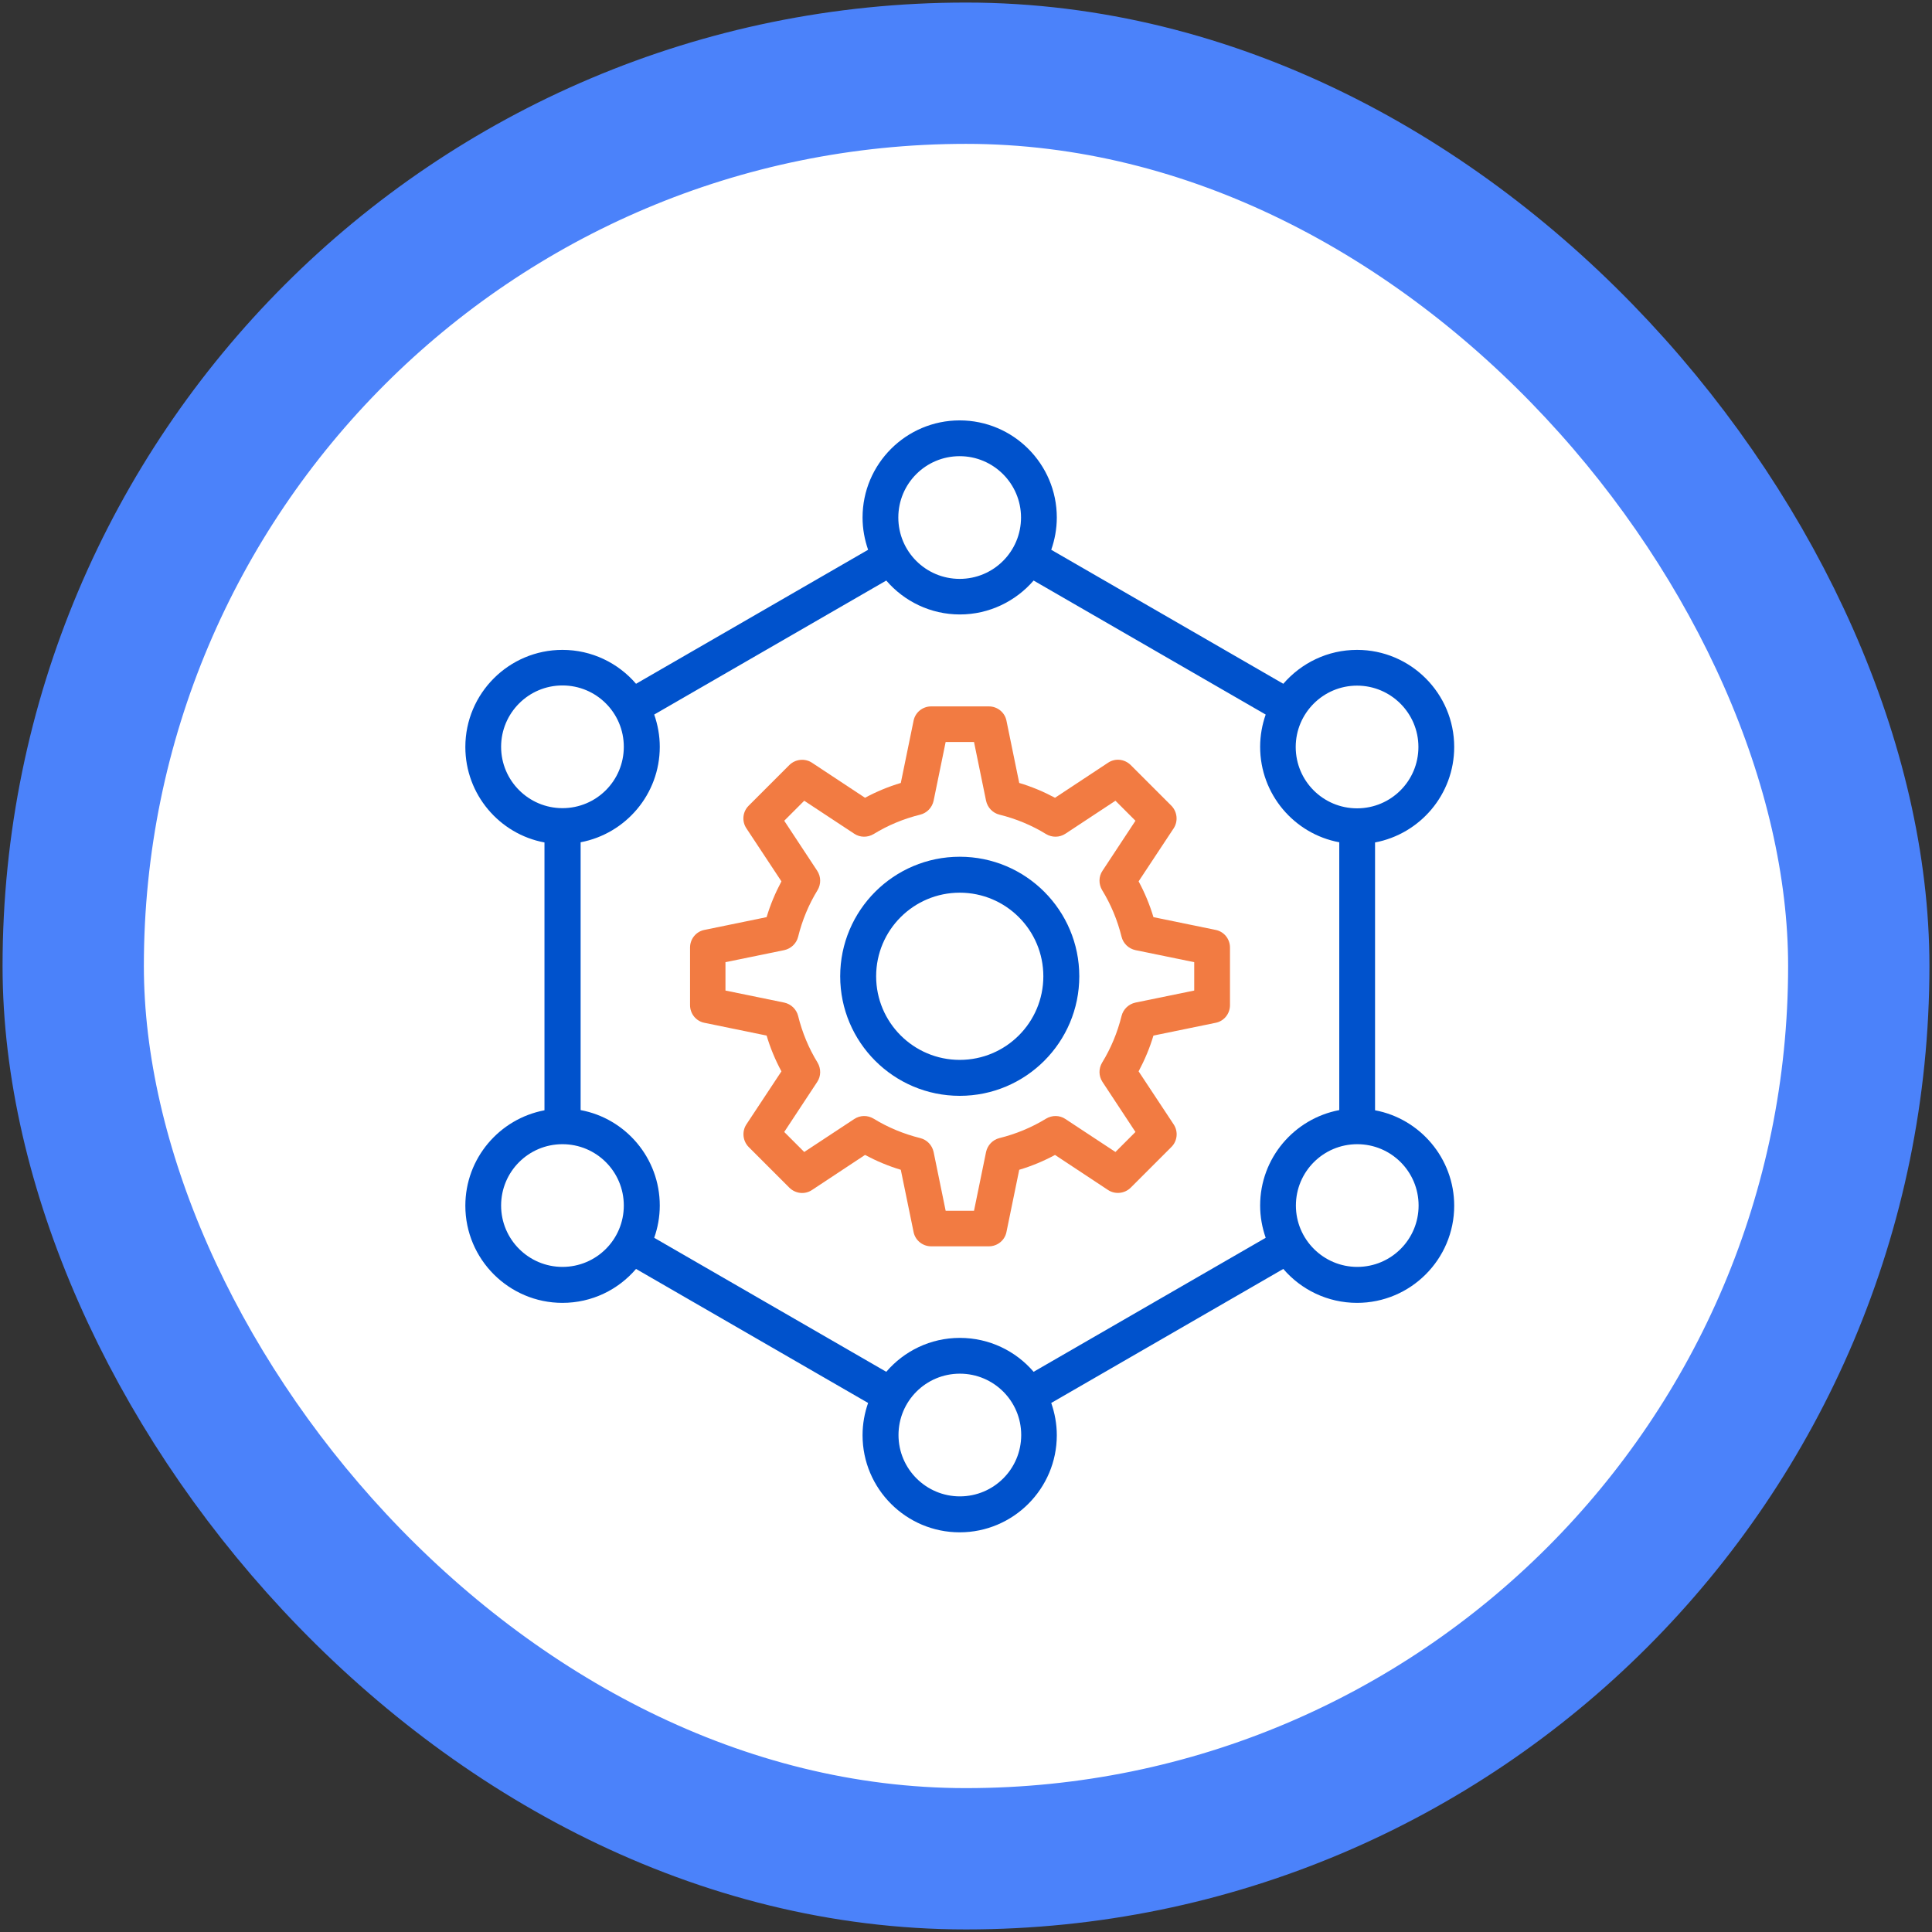<svg width="94" height="94" viewBox="0 0 94 94" fill="none" xmlns="http://www.w3.org/2000/svg">
<rect x="0" y="0" width="94" height="94" fill="#333333" stroke="none"/>
<rect x="3.562" y="3.562" width="86.875" height="86.875" rx="43.438" fill="white"/>
<rect x="3.562" y="3.562" width="86.875" height="86.875" rx="43.438" stroke="#4B82FA" stroke-width="6.875"/>
<g clip-path="url(#clip0_1145_25787)">
<path d="M46.696 41.684C43.485 41.684 40.879 44.29 40.879 47.5C40.879 50.711 43.485 53.317 46.696 53.317C49.906 53.317 52.512 50.711 52.512 47.5C52.512 44.29 49.906 41.684 46.696 41.684ZM46.696 51.568C44.45 51.568 42.628 49.746 42.628 47.5C42.628 45.255 44.45 43.433 46.696 43.433C48.941 43.433 50.763 45.255 50.763 47.5C50.763 49.746 48.941 51.568 46.696 51.568Z" fill="#0052CC"/>
<path d="M59.15 45.245L56.12 44.623C55.939 44.019 55.696 43.432 55.398 42.882L57.103 40.303C57.328 39.96 57.283 39.501 56.994 39.203L55.01 37.219C54.713 36.93 54.262 36.876 53.91 37.111L51.331 38.815C50.772 38.517 50.195 38.274 49.59 38.094L48.968 35.063C48.887 34.658 48.526 34.369 48.111 34.369H45.307C44.892 34.369 44.531 34.658 44.45 35.063L43.828 38.094C43.224 38.274 42.638 38.517 42.087 38.815L39.508 37.111C39.166 36.885 38.706 36.93 38.408 37.219L36.424 39.203C36.135 39.492 36.081 39.951 36.316 40.303L38.02 42.882C37.723 43.441 37.479 44.019 37.299 44.623L34.269 45.245C33.863 45.326 33.574 45.687 33.574 46.102V48.906C33.574 49.321 33.863 49.682 34.269 49.763L37.299 50.385C37.479 50.99 37.723 51.576 38.02 52.126L36.316 54.705C36.09 55.048 36.135 55.508 36.424 55.805L38.408 57.789C38.706 58.078 39.157 58.132 39.508 57.898L42.087 56.193C42.647 56.491 43.224 56.734 43.828 56.915L44.45 59.945C44.531 60.35 44.892 60.639 45.307 60.639H48.111C48.526 60.639 48.887 60.35 48.968 59.945L49.59 56.915C50.195 56.734 50.781 56.491 51.331 56.193L53.91 57.898C54.253 58.123 54.713 58.078 55.01 57.789L56.994 55.805C57.283 55.517 57.337 55.057 57.103 54.705L55.398 52.126C55.696 51.567 55.939 50.99 56.12 50.385L59.15 49.763C59.556 49.682 59.844 49.321 59.844 48.906V46.102C59.844 45.687 59.556 45.326 59.15 45.245ZM55.245 48.78C54.911 48.852 54.65 49.105 54.569 49.429C54.37 50.232 54.054 50.999 53.622 51.702C53.45 51.991 53.45 52.351 53.64 52.64L55.245 55.075L54.271 56.049L51.836 54.444C51.556 54.254 51.187 54.254 50.898 54.426C50.195 54.858 49.428 55.174 48.626 55.373C48.301 55.454 48.048 55.715 47.976 56.049L47.39 58.908H46.01L45.424 56.049C45.352 55.715 45.099 55.454 44.775 55.373C43.972 55.174 43.206 54.858 42.502 54.426C42.214 54.254 41.853 54.254 41.564 54.444L39.129 56.049L38.156 55.075L39.761 52.64C39.95 52.36 39.95 51.991 39.779 51.702C39.346 50.999 39.03 50.232 38.832 49.429C38.751 49.105 38.489 48.852 38.156 48.78L35.297 48.194V46.814L38.156 46.228C38.489 46.156 38.751 45.903 38.832 45.579C39.03 44.776 39.346 44.01 39.779 43.306C39.95 43.018 39.95 42.657 39.761 42.368L38.156 39.933L39.129 38.959L41.564 40.565C41.844 40.754 42.214 40.754 42.502 40.583C43.206 40.15 43.972 39.834 44.775 39.636C45.099 39.555 45.352 39.293 45.424 38.959L46.01 36.101H47.39L47.976 38.959C48.048 39.293 48.301 39.555 48.626 39.636C49.428 39.834 50.195 40.15 50.898 40.583C51.187 40.754 51.547 40.754 51.836 40.565L54.271 38.959L55.245 39.933L53.64 42.368C53.45 42.648 53.45 43.018 53.622 43.306C54.054 44.01 54.37 44.776 54.569 45.579C54.65 45.903 54.911 46.156 55.245 46.228L58.104 46.814V48.194L55.245 48.78Z" fill="#F27B42"/>
<path d="M66.902 54.02V40.989C69.093 40.574 70.753 38.653 70.753 36.344C70.753 33.738 68.633 31.619 66.027 31.619C64.593 31.619 63.313 32.259 62.438 33.269L51.147 26.749C51.318 26.262 51.418 25.73 51.418 25.18C51.418 22.573 49.298 20.454 46.692 20.454C44.086 20.454 41.967 22.573 41.967 25.18C41.967 25.73 42.066 26.253 42.237 26.749L30.946 33.269C30.081 32.259 28.791 31.619 27.366 31.619C24.76 31.619 22.641 33.738 22.641 36.344C22.641 38.653 24.3 40.583 26.491 40.989V54.02C24.3 54.435 22.641 56.355 22.641 58.664C22.641 61.27 24.76 63.39 27.366 63.39C28.8 63.39 30.081 62.749 30.946 61.739L42.237 68.26C42.066 68.746 41.967 69.278 41.967 69.829C41.967 72.435 44.086 74.554 46.692 74.554C49.298 74.554 51.418 72.435 51.418 69.829C51.418 69.278 51.318 68.755 51.147 68.26L62.438 61.739C63.304 62.749 64.593 63.39 66.027 63.39C68.633 63.39 70.753 61.27 70.753 58.664C70.753 56.355 69.084 54.426 66.902 54.02ZM66.027 33.359C67.668 33.359 69.012 34.694 69.012 36.344C69.012 37.995 67.677 39.329 66.027 39.329C64.377 39.329 63.042 37.995 63.042 36.344C63.042 34.703 64.377 33.359 66.027 33.359ZM46.692 22.195C48.333 22.195 49.677 23.529 49.677 25.18C49.677 26.83 48.342 28.165 46.692 28.165C45.042 28.165 43.707 26.83 43.707 25.18C43.707 23.529 45.042 22.195 46.692 22.195ZM24.381 36.335C24.381 34.694 25.716 33.35 27.366 33.35C29.017 33.35 30.351 34.685 30.351 36.335C30.351 37.985 29.017 39.32 27.366 39.32C25.725 39.32 24.381 37.985 24.381 36.335ZM27.366 61.64C25.725 61.64 24.381 60.305 24.381 58.655C24.381 57.005 25.716 55.67 27.366 55.67C29.017 55.67 30.351 57.005 30.351 58.655C30.351 60.305 29.017 61.64 27.366 61.64ZM46.701 72.805C45.06 72.805 43.716 71.47 43.716 69.82C43.716 68.169 45.051 66.835 46.701 66.835C48.351 66.835 49.686 68.169 49.686 69.82C49.686 71.47 48.351 72.805 46.701 72.805ZM61.311 58.655C61.311 59.205 61.41 59.728 61.581 60.224L50.29 66.744C49.425 65.734 48.135 65.094 46.701 65.094C45.267 65.094 43.987 65.734 43.121 66.744L31.83 60.224C32.002 59.737 32.101 59.205 32.101 58.655C32.101 56.346 30.441 54.417 28.25 54.011V40.98C30.441 40.565 32.101 38.644 32.101 36.335C32.101 35.785 32.002 35.262 31.83 34.766L43.121 28.246C43.987 29.256 45.276 29.896 46.701 29.896C48.126 29.896 49.416 29.256 50.29 28.246L61.581 34.766C61.41 35.253 61.311 35.785 61.311 36.335C61.311 38.644 62.97 40.574 65.161 40.98V54.011C62.97 54.426 61.311 56.346 61.311 58.655ZM66.036 61.64C64.395 61.64 63.051 60.305 63.051 58.655C63.051 57.005 64.386 55.67 66.036 55.67C67.686 55.67 69.021 57.005 69.021 58.655C69.021 60.305 67.686 61.64 66.036 61.64Z" fill="#0052CC"/>
</g>
<defs>
<clipPath id="clip0_1145_25787">
<rect width="48.13" height="54.109" fill="white" transform="translate(22.633 20.445)"/>
</clipPath>
</defs>
</svg>
